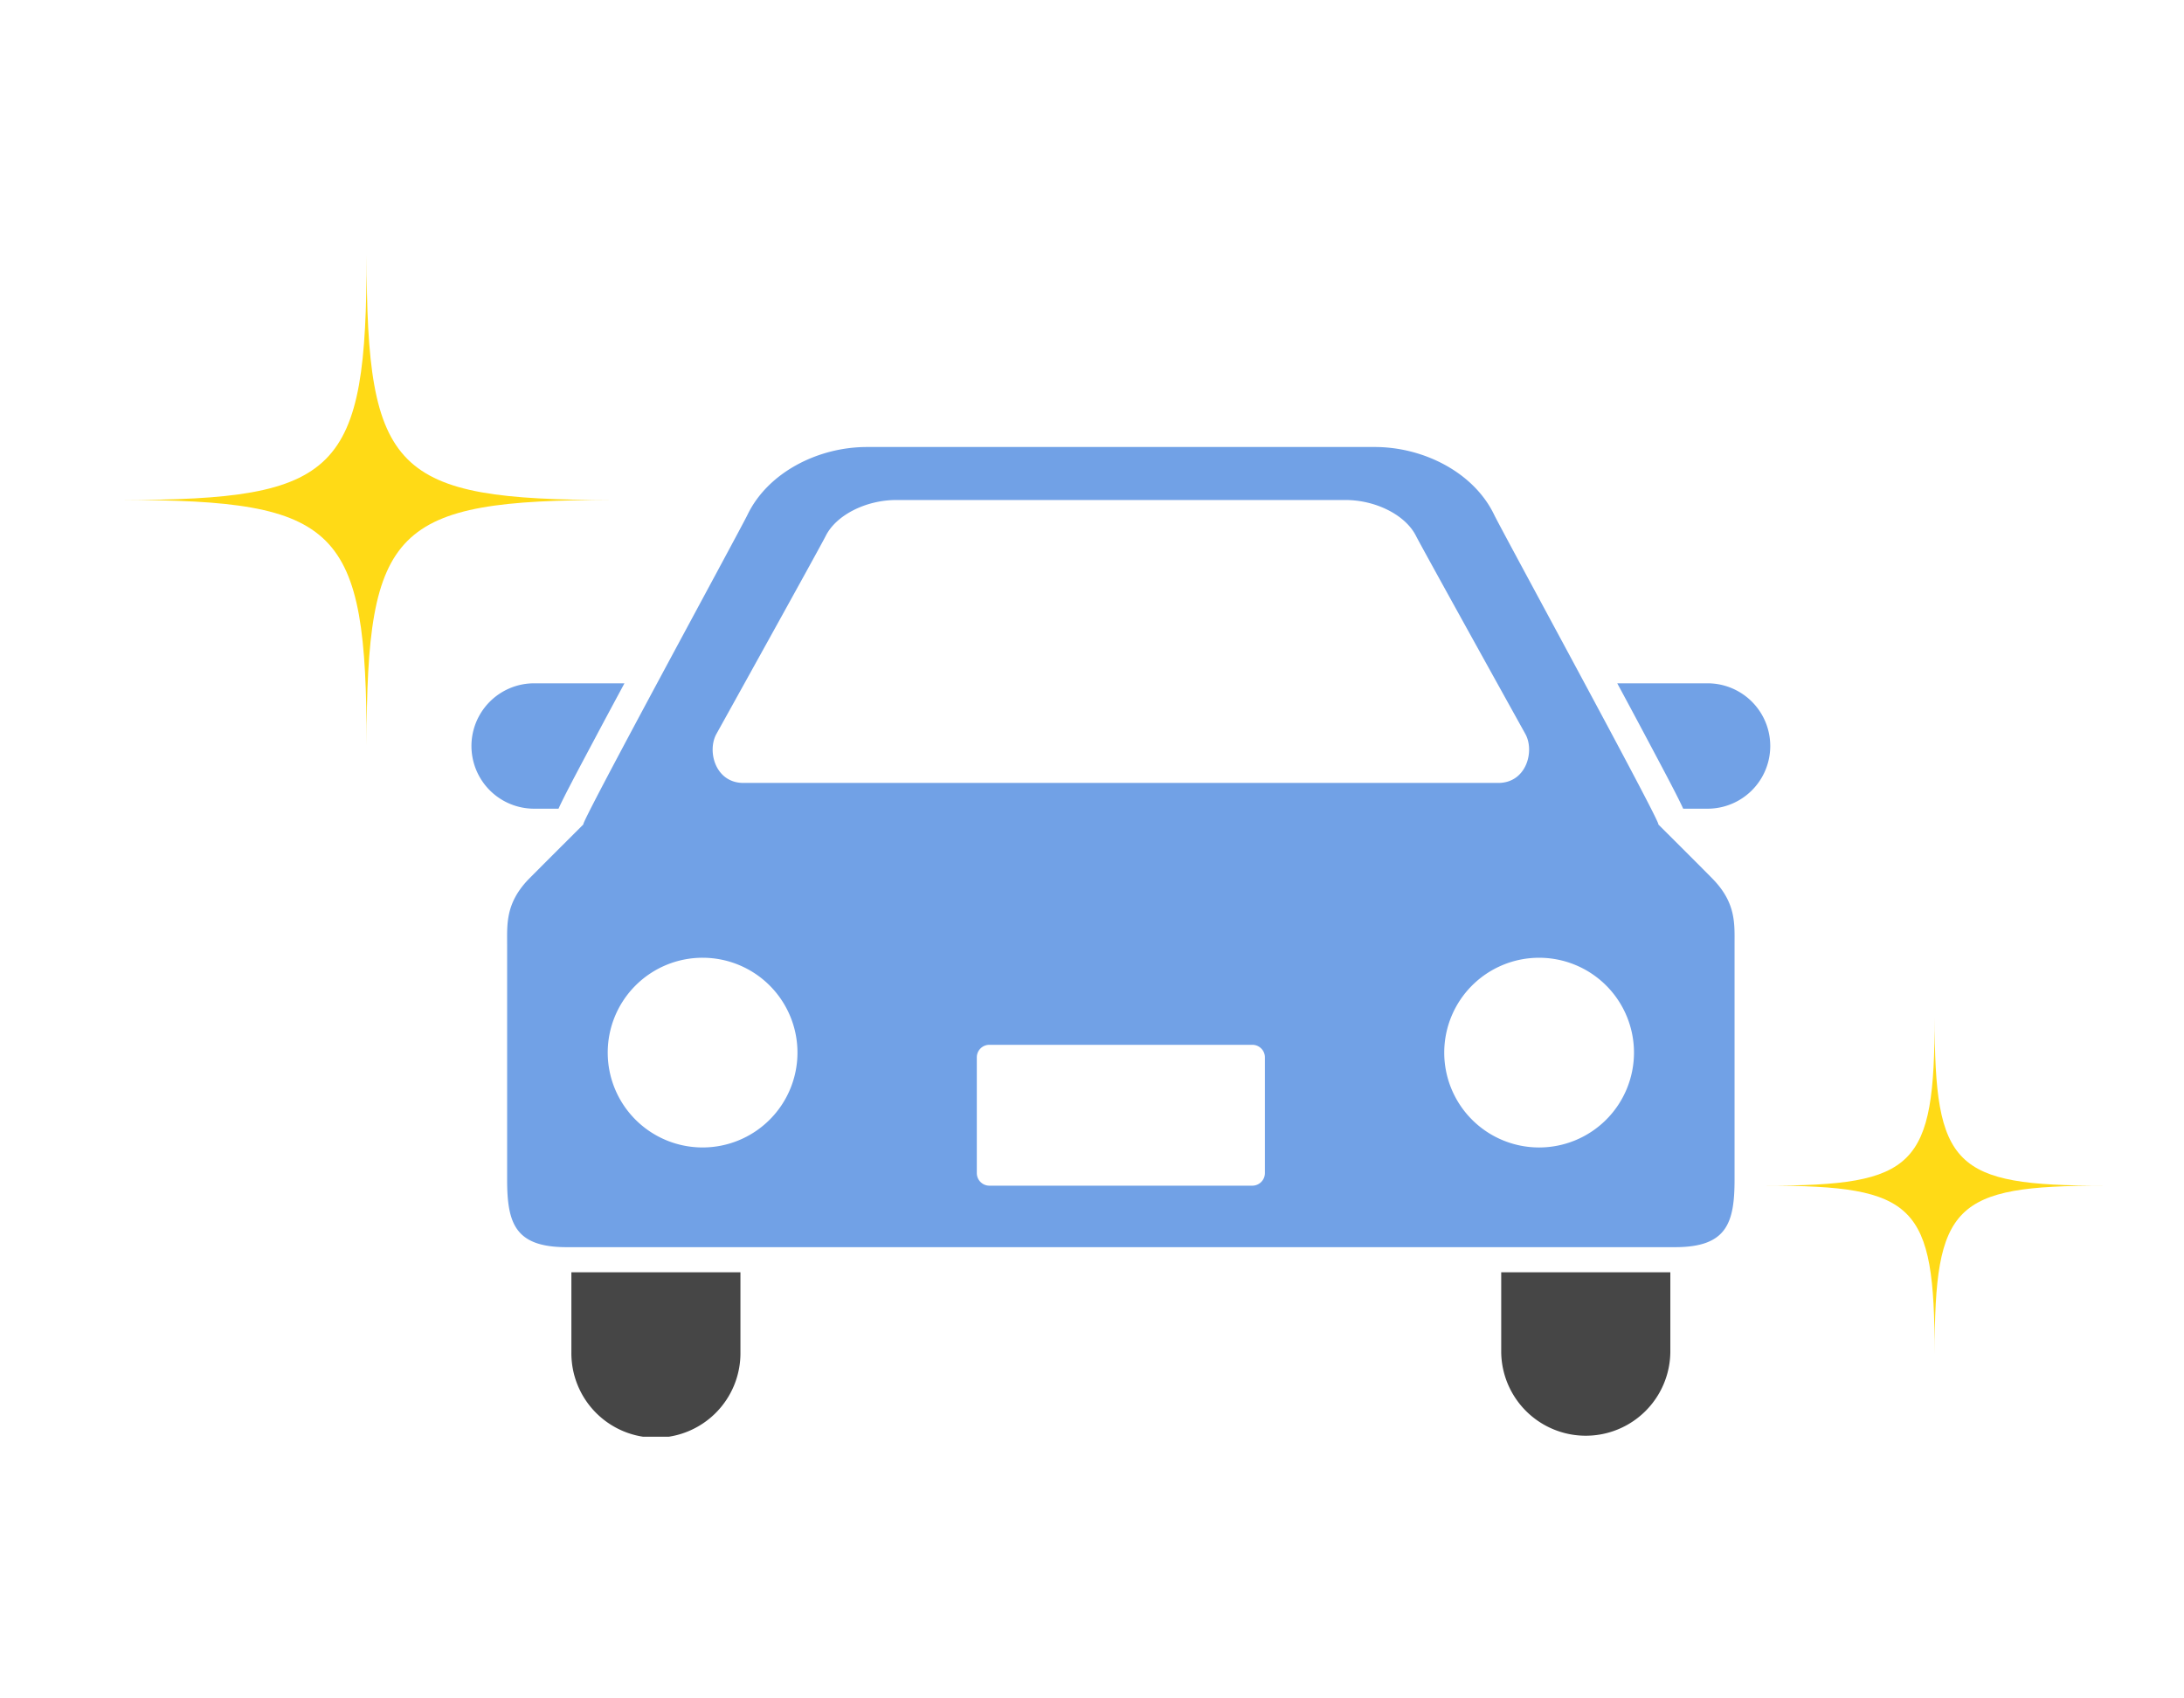 <svg xmlns="http://www.w3.org/2000/svg" xmlns:xlink="http://www.w3.org/1999/xlink" width="180" height="140" viewBox="0 0 180 140">
  <defs>
    <clipPath id="clip-path">
      <rect id="長方形_1145" data-name="長方形 1145" width="163.347" height="97.43" transform="translate(0 0)" fill="none"/>
    </clipPath>
  </defs>
  <g id="グループ_667" data-name="グループ 667" transform="translate(-8137 -1247)">
    <g id="グループ_666" data-name="グループ 666" transform="translate(8147 1268)">
      <g id="グループ_625" data-name="グループ 625" clip-path="url(#clip-path)">
        <path id="パス_287" data-name="パス 287" d="M36.03,45.662c.48-1.052,1.4-2.78,3.015-5.815.742-1.4,1.572-2.94,2.421-4.521H34.024a5.168,5.168,0,0,0,0,10.336Z" fill="#71a1e6"/>
        <path id="パス_288" data-name="パス 288" d="M130.732,35.326H123.29c.853,1.581,1.679,3.123,2.421,4.521,1.614,3.035,2.532,4.763,3.015,5.815h2.006a5.168,5.168,0,0,0,0-10.336" fill="#71a1e6"/>
        <path id="パス_289" data-name="パス 289" d="M37.092,90.462a6.967,6.967,0,1,0,13.933,0V83.873H37.092Z" fill="#464646"/>
        <path id="パス_290" data-name="パス 290" d="M113.726,90.462a6.97,6.97,0,0,0,13.939,0V83.873H113.726Z" fill="#464646"/>
        <path id="パス_291" data-name="パス 291" d="M126.674,46.956c.353.1-12.9-24.213-13.53-25.526-1.673-3.483-5.808-5.583-9.84-5.583H61.449c-4.035,0-8.161,2.1-9.84,5.583-.634,1.313-13.877,25.63-13.527,25.526,0,0-4.286,4.276-4.613,4.619-1.8,1.937-1.673,3.613-1.673,5.292V76.219c0,3.61.644,5.586,4.9,5.586h91.362c4.257,0,4.9-1.976,4.9-5.586V56.867c0-1.679.128-3.355-1.681-5.292-.314-.343-4.607-4.619-4.607-4.619M49.045,39.5s8.51-15.328,9.013-16.33c.859-1.712,3.309-2.954,5.815-2.954h37.011c2.509,0,4.956,1.242,5.815,2.954.506,1,9.016,16.33,9.016,16.33.784,1.411.091,4.038-2.232,4.038H51.273c-2.323,0-3.012-2.627-2.228-4.038M47.908,73.586a7.819,7.819,0,1,1,7.817-7.817,7.819,7.819,0,0,1-7.817,7.817M94.249,75.7a1.036,1.036,0,0,1-1.033,1.036H71.543A1.036,1.036,0,0,1,70.507,75.7V66.151a1.032,1.032,0,0,1,1.036-1.026H93.217a1.031,1.031,0,0,1,1.032,1.026Zm22.6-2.113a7.819,7.819,0,1,1,7.82-7.817,7.822,7.822,0,0,1-7.82,7.817" fill="#71a1e6"/>
        <path id="パス_292" data-name="パス 292" d="M40.429,20.214c-17.968,0-20.214,2.246-20.214,20.214C20.215,22.46,17.969,20.214,0,20.214c17.969,0,20.215-2.246,20.215-20.214,0,17.968,2.246,20.214,20.214,20.214" fill="#ffda16"/>
        <path id="パス_293" data-name="パス 293" d="M163.347,76.735c-12.354,0-13.9,1.544-13.9,13.9,0-12.355-1.544-13.9-13.9-13.9,12.354,0,13.9-1.544,13.9-13.9,0,12.355,1.545,13.9,13.9,13.9" fill="#ffda16"/>
      </g>
    </g>
    <rect id="長方形_1168" data-name="長方形 1168" width="180" height="140" transform="translate(8137 1247)" fill="none"/>
  </g>
</svg>
